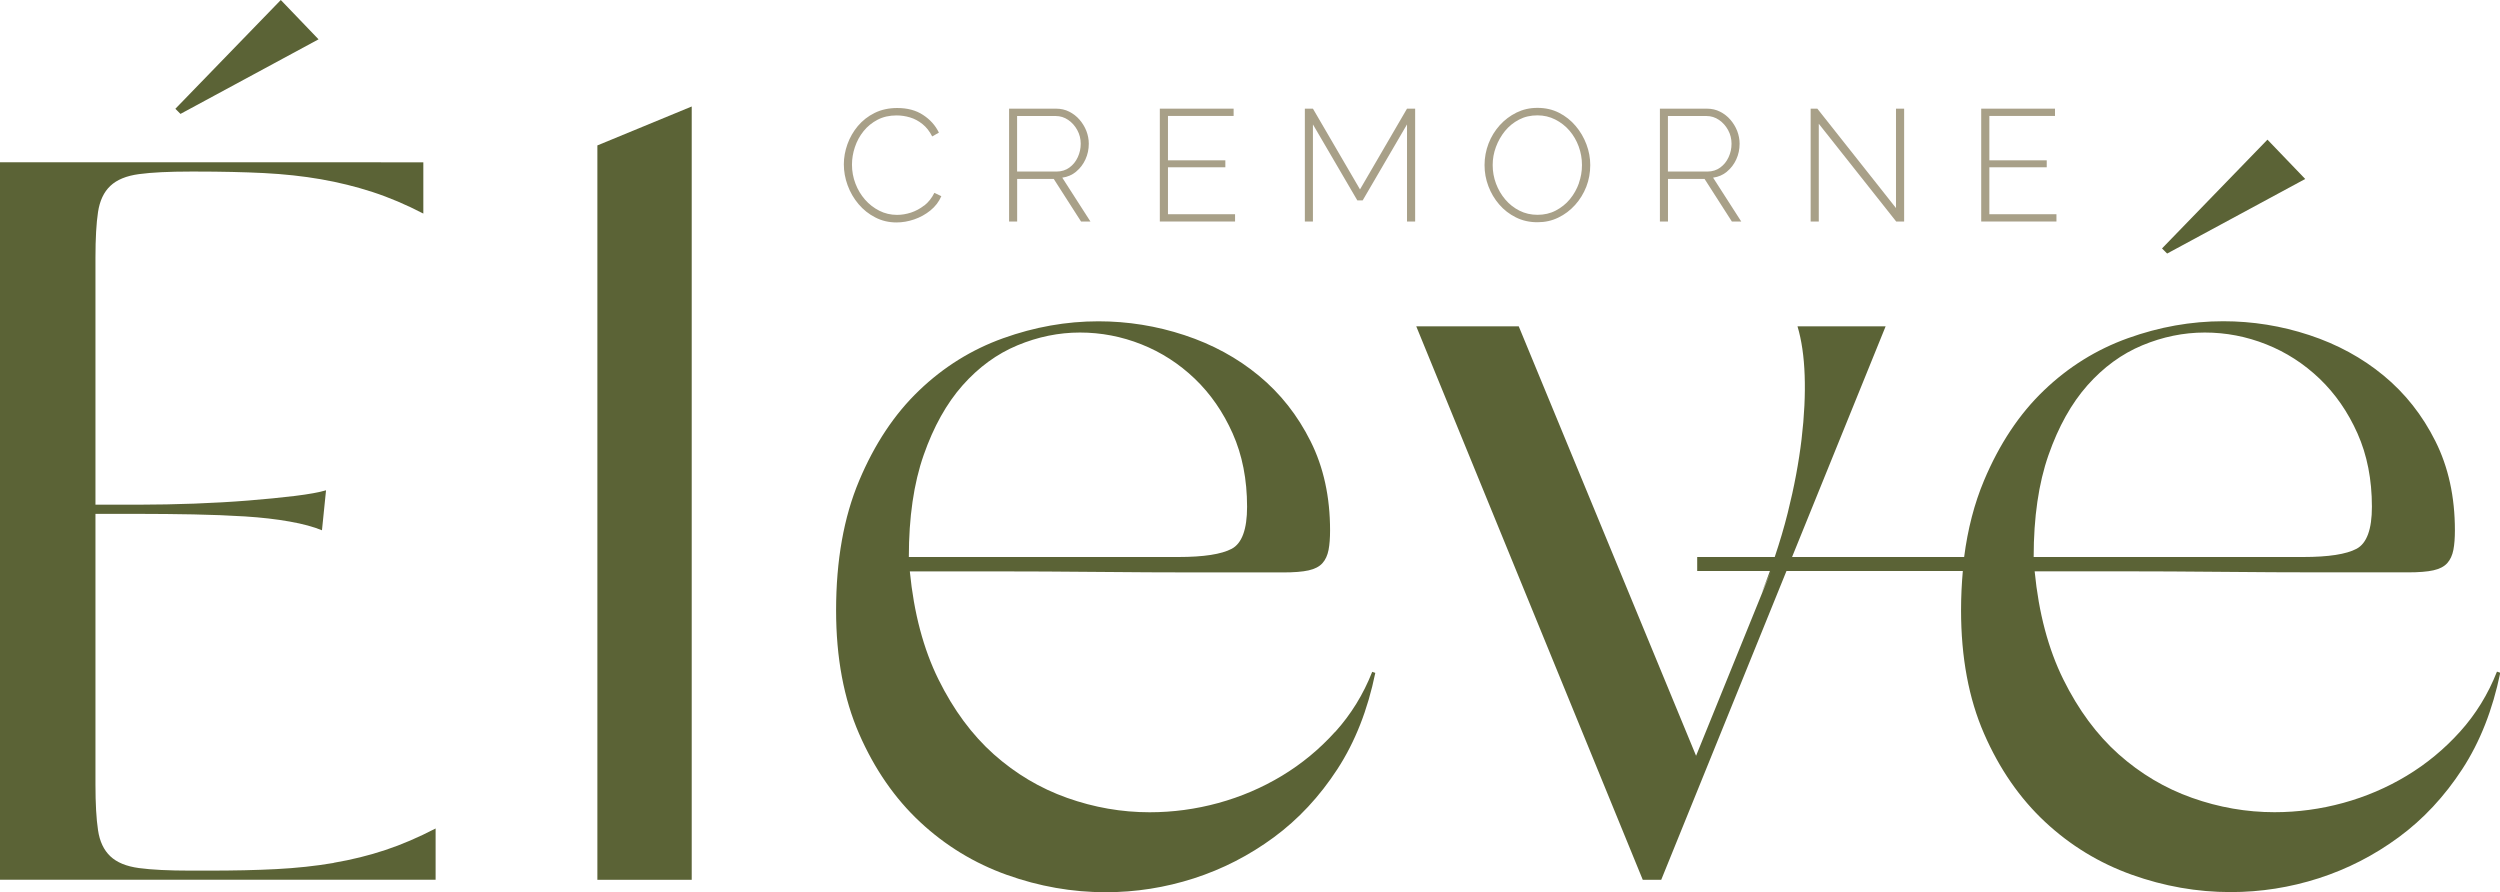 <?xml version="1.0" encoding="UTF-8"?>
<svg id="Layer_1" data-name="Layer 1" xmlns="http://www.w3.org/2000/svg" viewBox="0 0 380.79 135.89">
  <defs>
    <style>
      .cls-1 {
        fill: #a8a088;
      }

      .cls-2 {
        fill: #5b6336;
      }
    </style>
  </defs>
  <g>
    <path class="cls-1" d="M140.78,31.29c-.63.49-1.3.85-2.02,1.09-.72.23-1.42.35-2.12.35-.97,0-1.87-.21-2.7-.63-.83-.42-1.56-.98-2.18-1.69-.62-.71-1.11-1.52-1.46-2.44-.35-.91-.53-1.88-.53-2.89,0-.91.15-1.8.45-2.69.3-.89.74-1.7,1.32-2.42.58-.72,1.3-1.3,2.14-1.74.85-.44,1.81-.65,2.89-.65.68,0,1.36.1,2.03.3.68.2,1.31.54,1.9,1.01.59.47,1.09,1.1,1.49,1.89l1.02-.58c-.53-1.1-1.34-2-2.42-2.7-1.08-.71-2.39-1.05-3.92-1.05-1.29,0-2.44.25-3.45.75-1.01.5-1.86,1.17-2.56,2-.69.83-1.22,1.75-1.58,2.76-.36,1.01-.55,2.03-.55,3.06,0,1.08.19,2.15.58,3.21s.94,2.01,1.66,2.86c.72.85,1.57,1.53,2.56,2.03.98.51,2.06.76,3.22.76.89,0,1.78-.15,2.69-.46.9-.31,1.73-.76,2.47-1.36.74-.6,1.3-1.32,1.67-2.18l-1.06-.51c-.39.79-.9,1.43-1.53,1.93Z"/>
    <path class="cls-1" d="M163.91,26.14c.61-.5,1.08-1.12,1.42-1.86.34-.74.51-1.54.51-2.4,0-.66-.13-1.31-.37-1.94-.25-.63-.6-1.2-1.04-1.71s-.97-.92-1.57-1.22c-.6-.31-1.28-.46-2.02-.46h-7.14v17.19h1.23v-6.49h5.57l4.16,6.49h1.43l-4.29-6.68c.81-.11,1.52-.42,2.12-.92ZM154.92,26.12v-8.45h5.86c.71,0,1.35.2,1.93.6s1.03.91,1.38,1.55c.35.64.52,1.33.52,2.07s-.15,1.41-.45,2.06c-.3.65-.72,1.17-1.27,1.57s-1.2.61-1.94.61h-6.03Z"/>
    <polygon class="cls-1" points="177.9 25.48 186.64 25.48 186.64 24.42 177.9 24.42 177.9 17.66 187.9 17.66 187.9 16.55 176.66 16.55 176.66 33.74 188.12 33.74 188.12 32.63 177.9 32.63 177.9 25.48"/>
    <polygon class="cls-1" points="207.15 28.85 199.98 16.55 198.75 16.55 198.75 33.74 199.98 33.74 199.98 18.95 206.74 30.52 207.56 30.52 214.31 18.95 214.31 33.74 215.55 33.74 215.55 16.55 214.31 16.55 207.15 28.85"/>
    <path class="cls-1" d="M240,19.19c-.71-.84-1.55-1.51-2.53-2.01-.98-.5-2.07-.75-3.28-.75s-2.21.24-3.19.71c-.97.48-1.83,1.12-2.57,1.94-.73.82-1.3,1.74-1.7,2.78-.4,1.04-.61,2.14-.61,3.28s.19,2.17.58,3.21c.39,1.04.94,1.97,1.65,2.79.71.83,1.56,1.48,2.54,1.97.98.49,2.07.74,3.27.74s2.21-.23,3.18-.7c.98-.47,1.83-1.11,2.57-1.93.73-.81,1.3-1.74,1.71-2.78.4-1.04.6-2.14.6-3.3,0-1.06-.19-2.12-.58-3.15-.39-1.03-.93-1.97-1.65-2.81ZM240.5,27.89c-.32.9-.77,1.71-1.37,2.44-.6.73-1.32,1.3-2.16,1.74s-1.77.65-2.78.65-1.92-.21-2.75-.63c-.83-.42-1.55-.98-2.15-1.69-.61-.71-1.08-1.52-1.42-2.42-.34-.9-.51-1.85-.51-2.83s.16-1.85.49-2.75c.33-.9.79-1.71,1.38-2.44.59-.72,1.3-1.3,2.14-1.74.84-.44,1.77-.65,2.81-.65.97,0,1.87.21,2.7.63.83.42,1.56.98,2.17,1.69.61.71,1.08,1.52,1.41,2.42.33.9.5,1.85.5,2.83s-.16,1.85-.47,2.75Z"/>
    <path class="cls-1" d="M263.04,26.14c.61-.5,1.08-1.12,1.42-1.86.34-.74.51-1.54.51-2.4,0-.66-.13-1.31-.37-1.94-.25-.63-.6-1.2-1.04-1.71s-.97-.92-1.57-1.22c-.6-.31-1.28-.46-2.02-.46h-7.14v17.19h1.23v-6.49h5.57l4.16,6.49h1.43l-4.29-6.68c.81-.11,1.52-.42,2.12-.92ZM254.05,26.12v-8.45h5.86c.71,0,1.35.2,1.93.6s1.03.91,1.38,1.55c.35.64.52,1.33.52,2.07s-.15,1.41-.45,2.06c-.3.65-.72,1.17-1.27,1.57s-1.2.61-1.94.61h-6.03Z"/>
    <polygon class="cls-1" points="288.79 31.69 276.81 16.55 275.79 16.55 275.79 33.74 277.03 33.74 277.03 18.85 288.82 33.74 290.03 33.74 290.03 16.55 288.79 16.55 288.79 31.69"/>
    <polygon class="cls-1" points="303.01 32.63 303.01 25.48 311.75 25.48 311.75 24.42 303.01 24.42 303.01 17.66 313.01 17.66 313.01 16.55 301.77 16.55 301.77 33.74 313.23 33.74 313.23 32.63 303.01 32.63"/>
  </g>
  <g>
    <path class="cls-2" d="M50.82,131.44c-2.76.47-5.67.78-8.74.94-3.07.16-6.53.23-10.38.23h-2.65c-3.33,0-5.96-.13-7.88-.39-1.93-.26-3.38-.86-4.37-1.8-.99-.94-1.62-2.26-1.87-3.98-.26-1.72-.39-4.03-.39-6.95v-41.22h6.71c2.71,0,5.44.03,8.2.08,2.76.05,5.39.16,7.88.31,2.5.16,4.76.42,6.79.78s3.67.81,4.92,1.33l.62-6.09c-1.04.31-2.63.6-4.76.86-2.13.26-4.5.49-7.1.7-2.6.21-5.33.36-8.2.47-2.86.1-5.65.16-8.35.16h-6.71v-37.62c0-2.91.13-5.23.39-6.95.26-1.72.88-3.04,1.87-3.98.99-.94,2.44-1.54,4.37-1.8,1.93-.26,4.55-.39,7.88-.39h.78c3.85,0,7.31.08,10.38.23,3.07.16,5.96.47,8.66.94s5.33,1.12,7.88,1.95c2.55.83,5.13,1.93,7.73,3.28v-7.81H0v109.28h66.35v-7.81c-2.6,1.35-5.15,2.45-7.65,3.28-2.5.83-5.13,1.48-7.88,1.95Z"/>
    <polygon class="cls-2" points="90.99 134.01 105.36 134.01 105.36 16.22 90.99 22.15 90.99 134.01"/>
    <path class="cls-2" d="M203.37,111.46c-2.39,2.65-5.1,4.89-8.12,6.71-3.02,1.82-6.25,3.2-9.68,4.14-3.43.94-6.92,1.41-10.46,1.41-4.27,0-8.46-.73-12.57-2.19-4.11-1.46-7.83-3.67-11.16-6.63-3.33-2.97-6.14-6.77-8.43-11.4-2.29-4.63-3.75-10.12-4.37-16.47h13.11c5,0,10.12.03,15.38.08,5.26.05,10.36.08,15.3.08h13.04c1.66,0,2.97-.1,3.9-.31.94-.21,1.64-.57,2.11-1.09.47-.52.78-1.2.94-2.03.16-.83.23-1.82.23-2.97,0-5.1-.99-9.63-2.97-13.58-1.98-3.96-4.61-7.29-7.88-9.99-3.28-2.71-7.05-4.76-11.32-6.17-4.27-1.41-8.64-2.11-13.11-2.11-4.89,0-9.73.86-14.52,2.58-4.79,1.72-9.06,4.37-12.8,7.96-3.75,3.59-6.79,8.17-9.13,13.74-2.34,5.57-3.51,12.15-3.51,19.75,0,7.18,1.17,13.45,3.51,18.81,2.34,5.36,5.44,9.84,9.29,13.43,3.85,3.59,8.25,6.27,13.19,8.04,4.94,1.77,9.97,2.65,15.07,2.65,4.58,0,9.05-.7,13.43-2.11,4.37-1.41,8.43-3.49,12.18-6.25,3.75-2.76,6.97-6.22,9.68-10.38,2.71-4.16,4.63-9.06,5.78-14.67l-.47-.16c-1.35,3.43-3.23,6.48-5.62,9.13ZM140.69,69.31c1.51-4.32,3.49-7.86,5.93-10.62,2.45-2.76,5.23-4.79,8.35-6.09,3.12-1.3,6.3-1.95,9.52-1.95s6.35.6,9.37,1.8c3.02,1.2,5.72,2.94,8.12,5.23,2.39,2.29,4.32,5.07,5.78,8.35,1.46,3.28,2.19,7,2.19,11.16,0,3.43-.78,5.57-2.34,6.4-1.56.83-4.27,1.25-8.12,1.25h-41.06c0-6.04.75-11.22,2.26-15.53Z"/>
    <polygon class="cls-2" points="48.52 5.99 42.77 0 26.71 16.57 27.49 17.35 48.52 5.99"/>
    <polygon class="cls-2" points="351.12 27.26 345.37 21.27 329.31 37.84 330.09 38.62 351.12 27.26"/>
    <path class="cls-2" d="M380.32,102.32c-1.35,3.43-3.23,6.48-5.62,9.13-2.39,2.65-5.1,4.89-8.12,6.71-3.02,1.82-6.25,3.2-9.68,4.14-3.43.94-6.92,1.41-10.46,1.41-4.27,0-8.46-.73-12.57-2.19-4.11-1.46-7.83-3.67-11.16-6.63-3.33-2.97-6.14-6.77-8.43-11.4-2.29-4.63-3.75-10.12-4.37-16.47h13.11c5,0,10.12.03,15.38.08,5.26.05,10.36.08,15.3.08h13.04c1.66,0,2.97-.1,3.9-.31.94-.21,1.64-.57,2.11-1.09.47-.52.78-1.2.94-2.03.16-.83.23-1.82.23-2.97,0-5.1-.99-9.63-2.97-13.58-1.98-3.96-4.61-7.29-7.88-9.99-3.28-2.71-7.05-4.76-11.32-6.17-4.27-1.41-8.64-2.11-13.11-2.11-4.89,0-9.73.86-14.52,2.58-4.79,1.72-9.06,4.37-12.8,7.96-3.75,3.59-6.79,8.17-9.13,13.74-1.46,3.48-2.47,7.36-3.02,11.63h-26.21l14.25-35.13h-13.42c.62,2.08.99,4.58,1.09,7.49.1,2.91-.05,6.14-.47,9.68-.42,3.54-1.12,7.29-2.11,11.24-.55,2.21-1.22,4.45-1.98,6.72h-11.81v2.13h11.08c-.4,1.1-.82,2.21-1.26,3.33l1.41-3.28-11.4,28.1-27.01-65.41h-15.61l34.5,84.3h2.81l19.08-47.04h26.86c-.17,1.92-.27,3.91-.27,5.98,0,7.18,1.17,13.45,3.51,18.81,2.34,5.36,5.44,9.84,9.29,13.43,3.85,3.59,8.25,6.27,13.19,8.04,4.94,1.77,9.97,2.65,15.07,2.65,4.58,0,9.05-.7,13.43-2.11,4.37-1.41,8.43-3.49,12.18-6.25,3.75-2.76,6.97-6.22,9.68-10.38,2.71-4.16,4.63-9.06,5.78-14.67l-.47-.16ZM312.02,69.31c1.51-4.32,3.49-7.86,5.93-10.62,2.45-2.76,5.23-4.79,8.35-6.09,3.12-1.3,6.3-1.95,9.52-1.95s6.35.6,9.37,1.8c3.02,1.2,5.72,2.94,8.12,5.23,2.39,2.29,4.32,5.07,5.78,8.35,1.46,3.28,2.19,7,2.19,11.16,0,3.43-.78,5.57-2.34,6.4-1.56.83-4.27,1.25-8.12,1.25h-41.06c0-6.04.75-11.22,2.26-15.53Z"/>
  </g>
</svg>